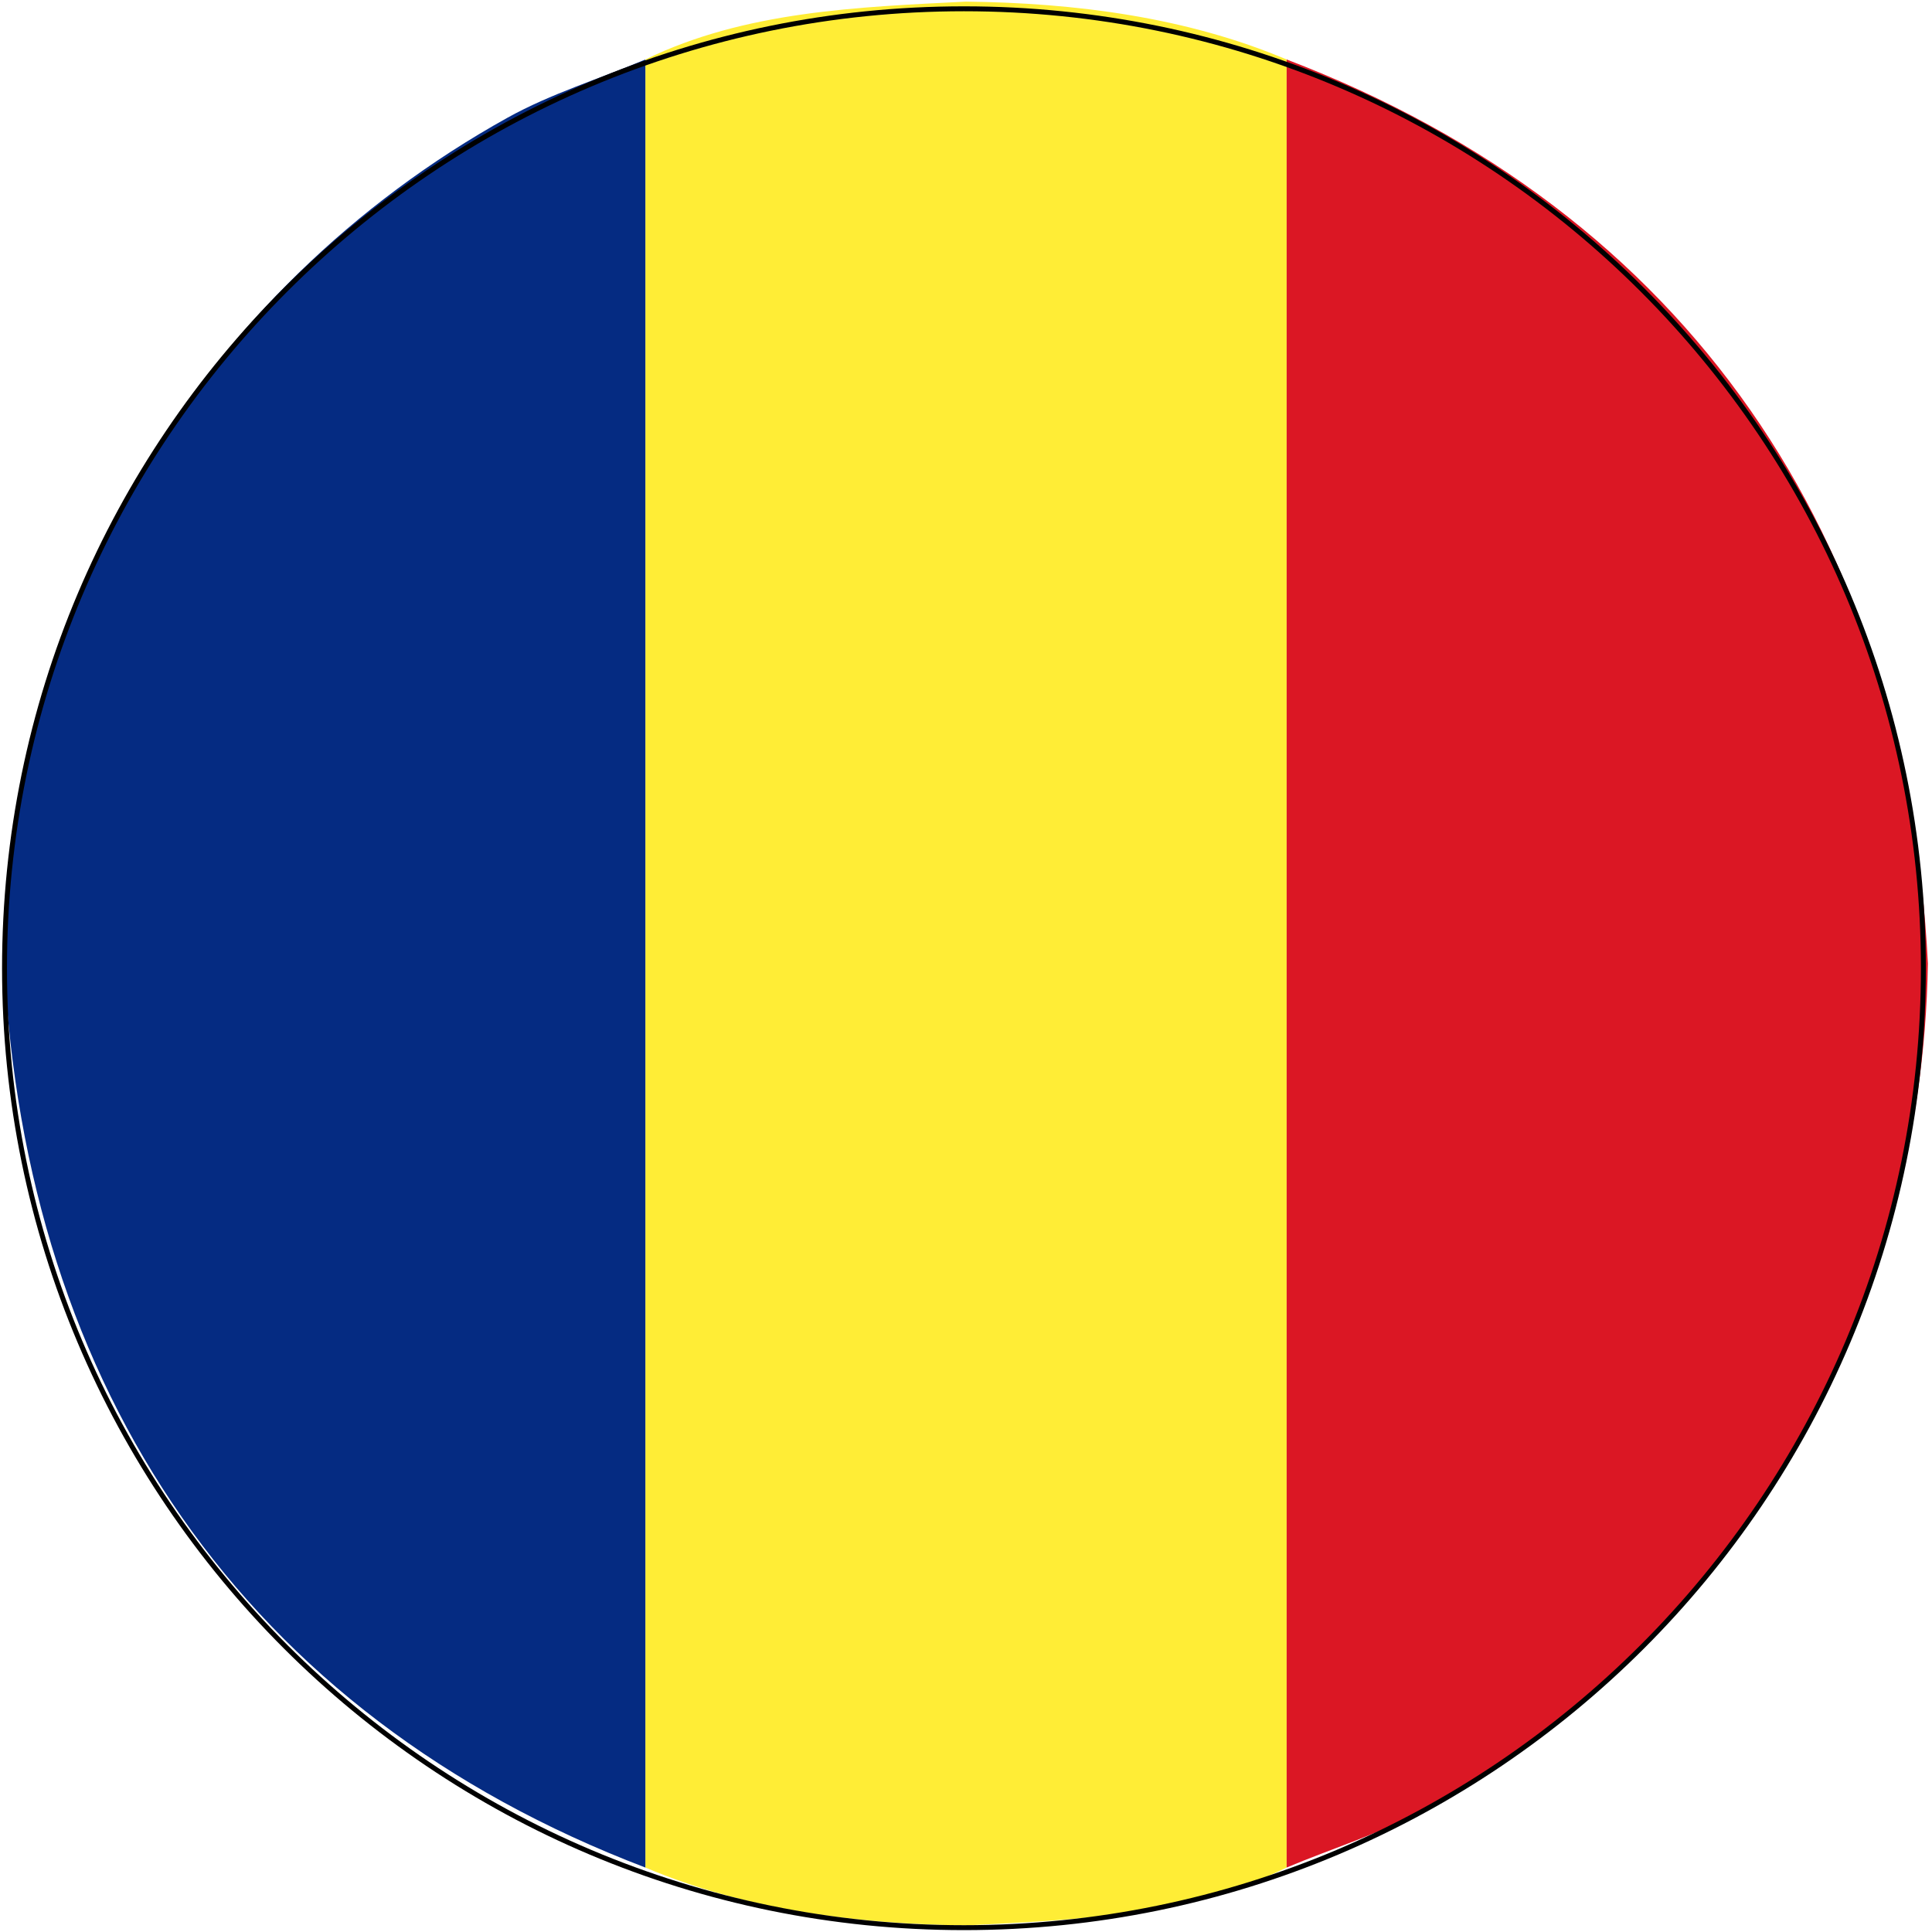 <?xml version="1.0" encoding="UTF-8"?>
<!DOCTYPE svg PUBLIC "-//W3C//DTD SVG 1.1//EN" "http://www.w3.org/Graphics/SVG/1.1/DTD/svg11.dtd">
<svg version="1.1" xmlns="http://www.w3.org/2000/svg" xmlns:xlink="http://www.w3.org/1999/xlink" x="0" y="0" width="80" height="80" viewBox="0, 0, 80, 80">
  <g id="Layer_1">
    <g display="none">
      <path d="M40.272,0.273 C62.212,0.273 80,18.058 80,40.001 L0.544,40.001 C0.544,18.058 18.329,0.273 40.272,0.273 z" fill="#D91C29"/>
      <path d="M80,39.999 L80,40.001 C79.296,62.875 62.837,78.588 40.301,79.727 L40.243,79.727 C17.358,79.018 1.681,62.531 0.544,40.001 L0.544,39.999 L80,39.999 z" fill="#FFFFFF"/>
    </g>
    <g display="none">
      <path d="M77.262,26.866 C79.26,30.956 79.422,35.631 79.647,40.082 C79.593,44.568 79.02,49.136 77.262,53.296 L2.737,53.296 C0.74,49.206 0.578,44.532 0.353,40.082 C0.407,35.595 0.98,31.026 2.738,26.866 L77.262,26.866 z" fill="#149470"/>
      <path d="M40,0.435 C54.572,0.663 67.759,8.399 74.862,21.183 C75.86,22.98 76.462,24.971 77.262,26.866 L2.738,26.866 C9.054,10.296 22.476,1.319 40,0.435 z" fill="#FFFFFF"/>
      <path d="M77.262,53.296 C70.952,69.847 57.539,78.842 40.029,79.727 L39.971,79.727 C25.41,79.495 12.234,71.751 5.138,58.979 C4.139,57.182 3.538,55.191 2.737,53.296 L77.262,53.296 z" fill="#D4291F"/>
    </g>
    <g>
      <path d="M40,0.067 C44.508,0.121 49.097,0.698 53.277,2.463 L53.277,77.331 C49.168,79.338 44.471,79.501 40,79.727 C35.493,79.673 30.904,79.097 26.724,77.332 L26.724,2.463 C30.834,0.456 35.529,0.293 40,0.067 z" fill="#FFED36"/>
      <path d="M53.277,2.463 C69.924,8.809 78.94,22.292 79.83,39.897 C79.6,54.537 71.828,67.784 58.985,74.92 C57.18,75.923 55.18,76.527 53.277,77.331 L53.277,2.463 z" fill="#DB1724"/>
      <path d="M26.723,2.463 L26.723,77.331 C10.078,70.985 1.059,57.501 0.17,39.897 C0.399,25.257 8.172,12.009 21.015,4.874 C22.821,3.871 24.82,3.267 26.723,2.463 z" fill="#052B82"/>
    </g>
    <path d="M0.187,40.092 C0.187,18.15 17.974,0.364 39.915,0.364 C61.856,0.364 79.643,18.15 79.643,40.092 C79.643,62.033 61.856,79.82 39.915,79.82 C17.974,79.82 0.187,62.033 0.187,40.092 z" fill-opacity="0" stroke="#000000" stroke-width="0.204"/>
  </g>
</svg>
